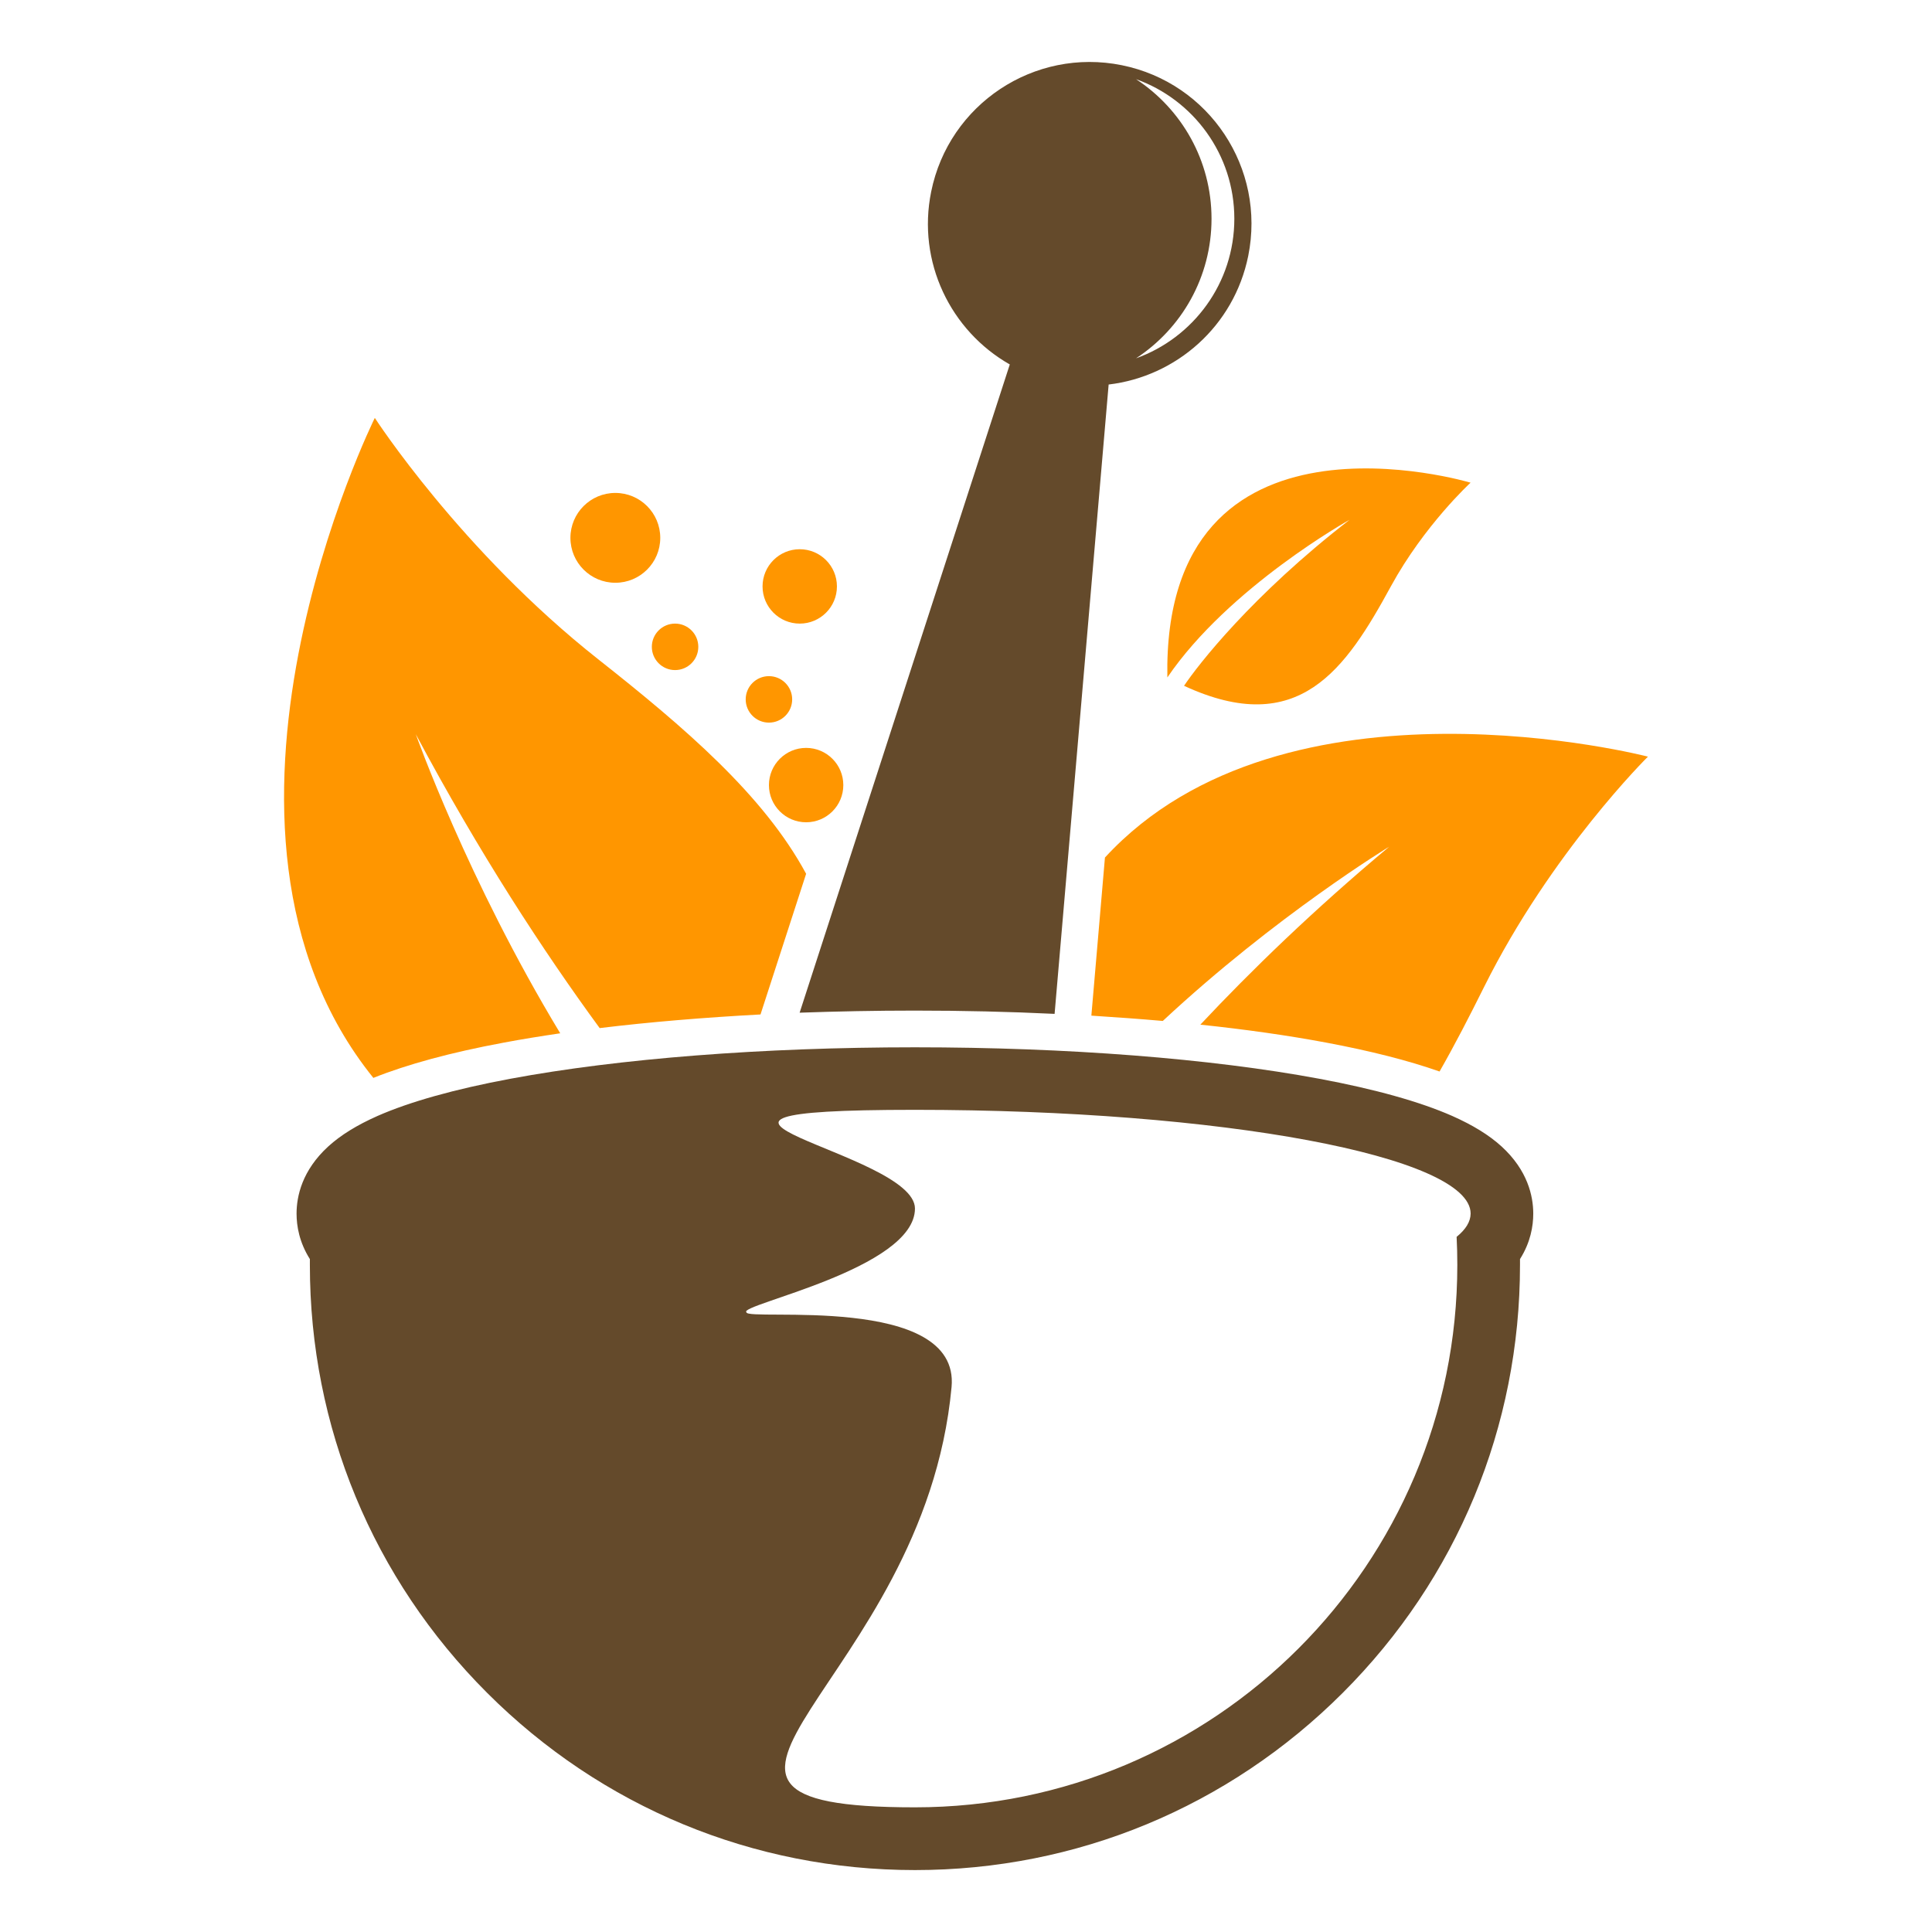 <?xml version="1.0" encoding="utf-8"?>
<!-- Generator: Adobe Illustrator 16.0.0, SVG Export Plug-In . SVG Version: 6.00 Build 0)  -->
<!DOCTYPE svg PUBLIC "-//W3C//DTD SVG 1.1 Tiny//EN" "http://www.w3.org/Graphics/SVG/1.1/DTD/svg11-tiny.dtd">
<svg version="1.1" baseProfile="tiny" id="Calque_1"
	 xmlns="http://www.w3.org/2000/svg" xmlns:xlink="http://www.w3.org/1999/xlink" x="0px" y="0px" width="36px" height="36px"
	 viewBox="0 0 36 36" xml:space="preserve">
<g>
	<path id="XMLID_677_" fill="#644A2B" d="M28.57,22.614c0-0.324-0.103-0.806-0.591-1.252c-0.233-0.212-0.534-0.397-0.919-0.568
		c-0.604-0.266-1.438-0.499-2.477-0.693c-2.023-0.377-4.7-0.586-7.536-0.586c-2.836,0-5.512,0.209-7.536,0.586
		c-1.039,0.194-1.873,0.428-2.476,0.693C6.65,20.965,6.35,21.15,6.117,21.362c-0.488,0.446-0.591,0.928-0.591,1.252
		c0,0.231,0.051,0.535,0.248,0.847c0,0.037,0,0.074,0,0.11c0,3.012,1.172,5.843,3.302,7.972c2.13,2.13,4.961,3.303,7.973,3.303
		c3.011,0,5.842-1.173,7.972-3.303c2.13-2.129,3.302-4.96,3.302-7.972c0-0.036,0-0.073,0-0.11
		C28.52,23.149,28.57,22.846,28.57,22.614z M27.142,23.047c0.009,0.174,0.013,0.35,0.013,0.524c0,5.582-4.524,10.106-10.106,10.106
		c-5.582,0,0.167-2.272,0.682-7.831c0.163-1.756-3.832-1.22-3.822-1.394c-0.171-0.139,3.14-0.806,3.14-1.933
		c0-1.066-5.719-1.839,0-1.839s10.354,0.866,10.354,1.933C27.402,22.763,27.313,22.908,27.142,23.047z"/>
	<g>
		<g>
			<circle id="XMLID_574_" fill="#FF9600" cx="15.021" cy="14.629" r="0.693"/>
			<circle id="XMLID_572_" fill="#FF9600" cx="14.902" cy="10.927" r="0.693"/>
			<circle id="XMLID_567_" fill="#FF9600" cx="14.328" cy="13.032" r="0.433"/>
			<circle id="XMLID_558_" fill="#FF9600" cx="12.579" cy="12.053" r="0.433"/>
			<circle id="XMLID_555_" fill="#FF9600" cx="11.466" cy="10.022" r="0.837"/>
			<path id="XMLID_786_" fill="#FF9600" d="M25.918,10.924c0.622-1.139,1.484-1.93,1.484-1.93s-5.746-1.728-5.65,3.629
				c1.146-1.684,3.396-2.938,3.396-2.938c-1.821,1.409-2.831,2.713-3.085,3.094C24.206,13.771,25.076,12.467,25.918,10.924z"/>
		</g>
		<path id="XMLID_792_" fill="#FF9600" d="M11.151,12.288c-2.566-2.024-4.167-4.501-4.167-4.501s-3.787,7.635-0.027,12.298
			c0.629-0.252,1.444-0.474,2.429-0.657c0.334-0.063,0.687-0.12,1.053-0.174c-1.731-2.863-2.691-5.573-2.691-5.573
			c1.182,2.216,2.38,4.048,3.426,5.476c0.929-0.113,1.938-0.197,2.997-0.254l0.85-2.621C14.228,14.812,12.753,13.553,11.151,12.288z
			 M20.589,15.979l-0.253,2.946c0.455,0.029,0.899,0.061,1.331,0.099c2.104-1.962,4.219-3.247,4.219-3.247
			c-1.405,1.174-2.575,2.309-3.519,3.316c0.846,0.089,1.633,0.201,2.343,0.334c0.827,0.155,1.535,0.335,2.114,0.539
			c0.286-0.501,0.559-1.031,0.829-1.574c1.251-2.513,3.054-4.293,3.054-4.293S23.938,12.34,20.589,15.979z"/>
	</g>
	<path id="XMLID_1114_" fill="#644A2B" d="M20.903,1.215c-1.632-0.33-3.222,0.725-3.552,2.357c-0.266,1.31,0.363,2.593,1.465,3.219
		l-3.916,12.079c0.701-0.025,1.419-0.039,2.147-0.039c0.887,0,1.761,0.02,2.604,0.061l1.007-11.727
		c1.259-0.149,2.335-1.086,2.601-2.396C23.59,3.135,22.535,1.545,20.903,1.215z M21.168,6.677c0.848-0.555,1.407-1.512,1.407-2.601
		c0-1.088-0.56-2.046-1.407-2.601C22.235,1.856,23,2.877,23,4.076C23,5.276,22.235,6.295,21.168,6.677z"/>
</g>
</svg>
